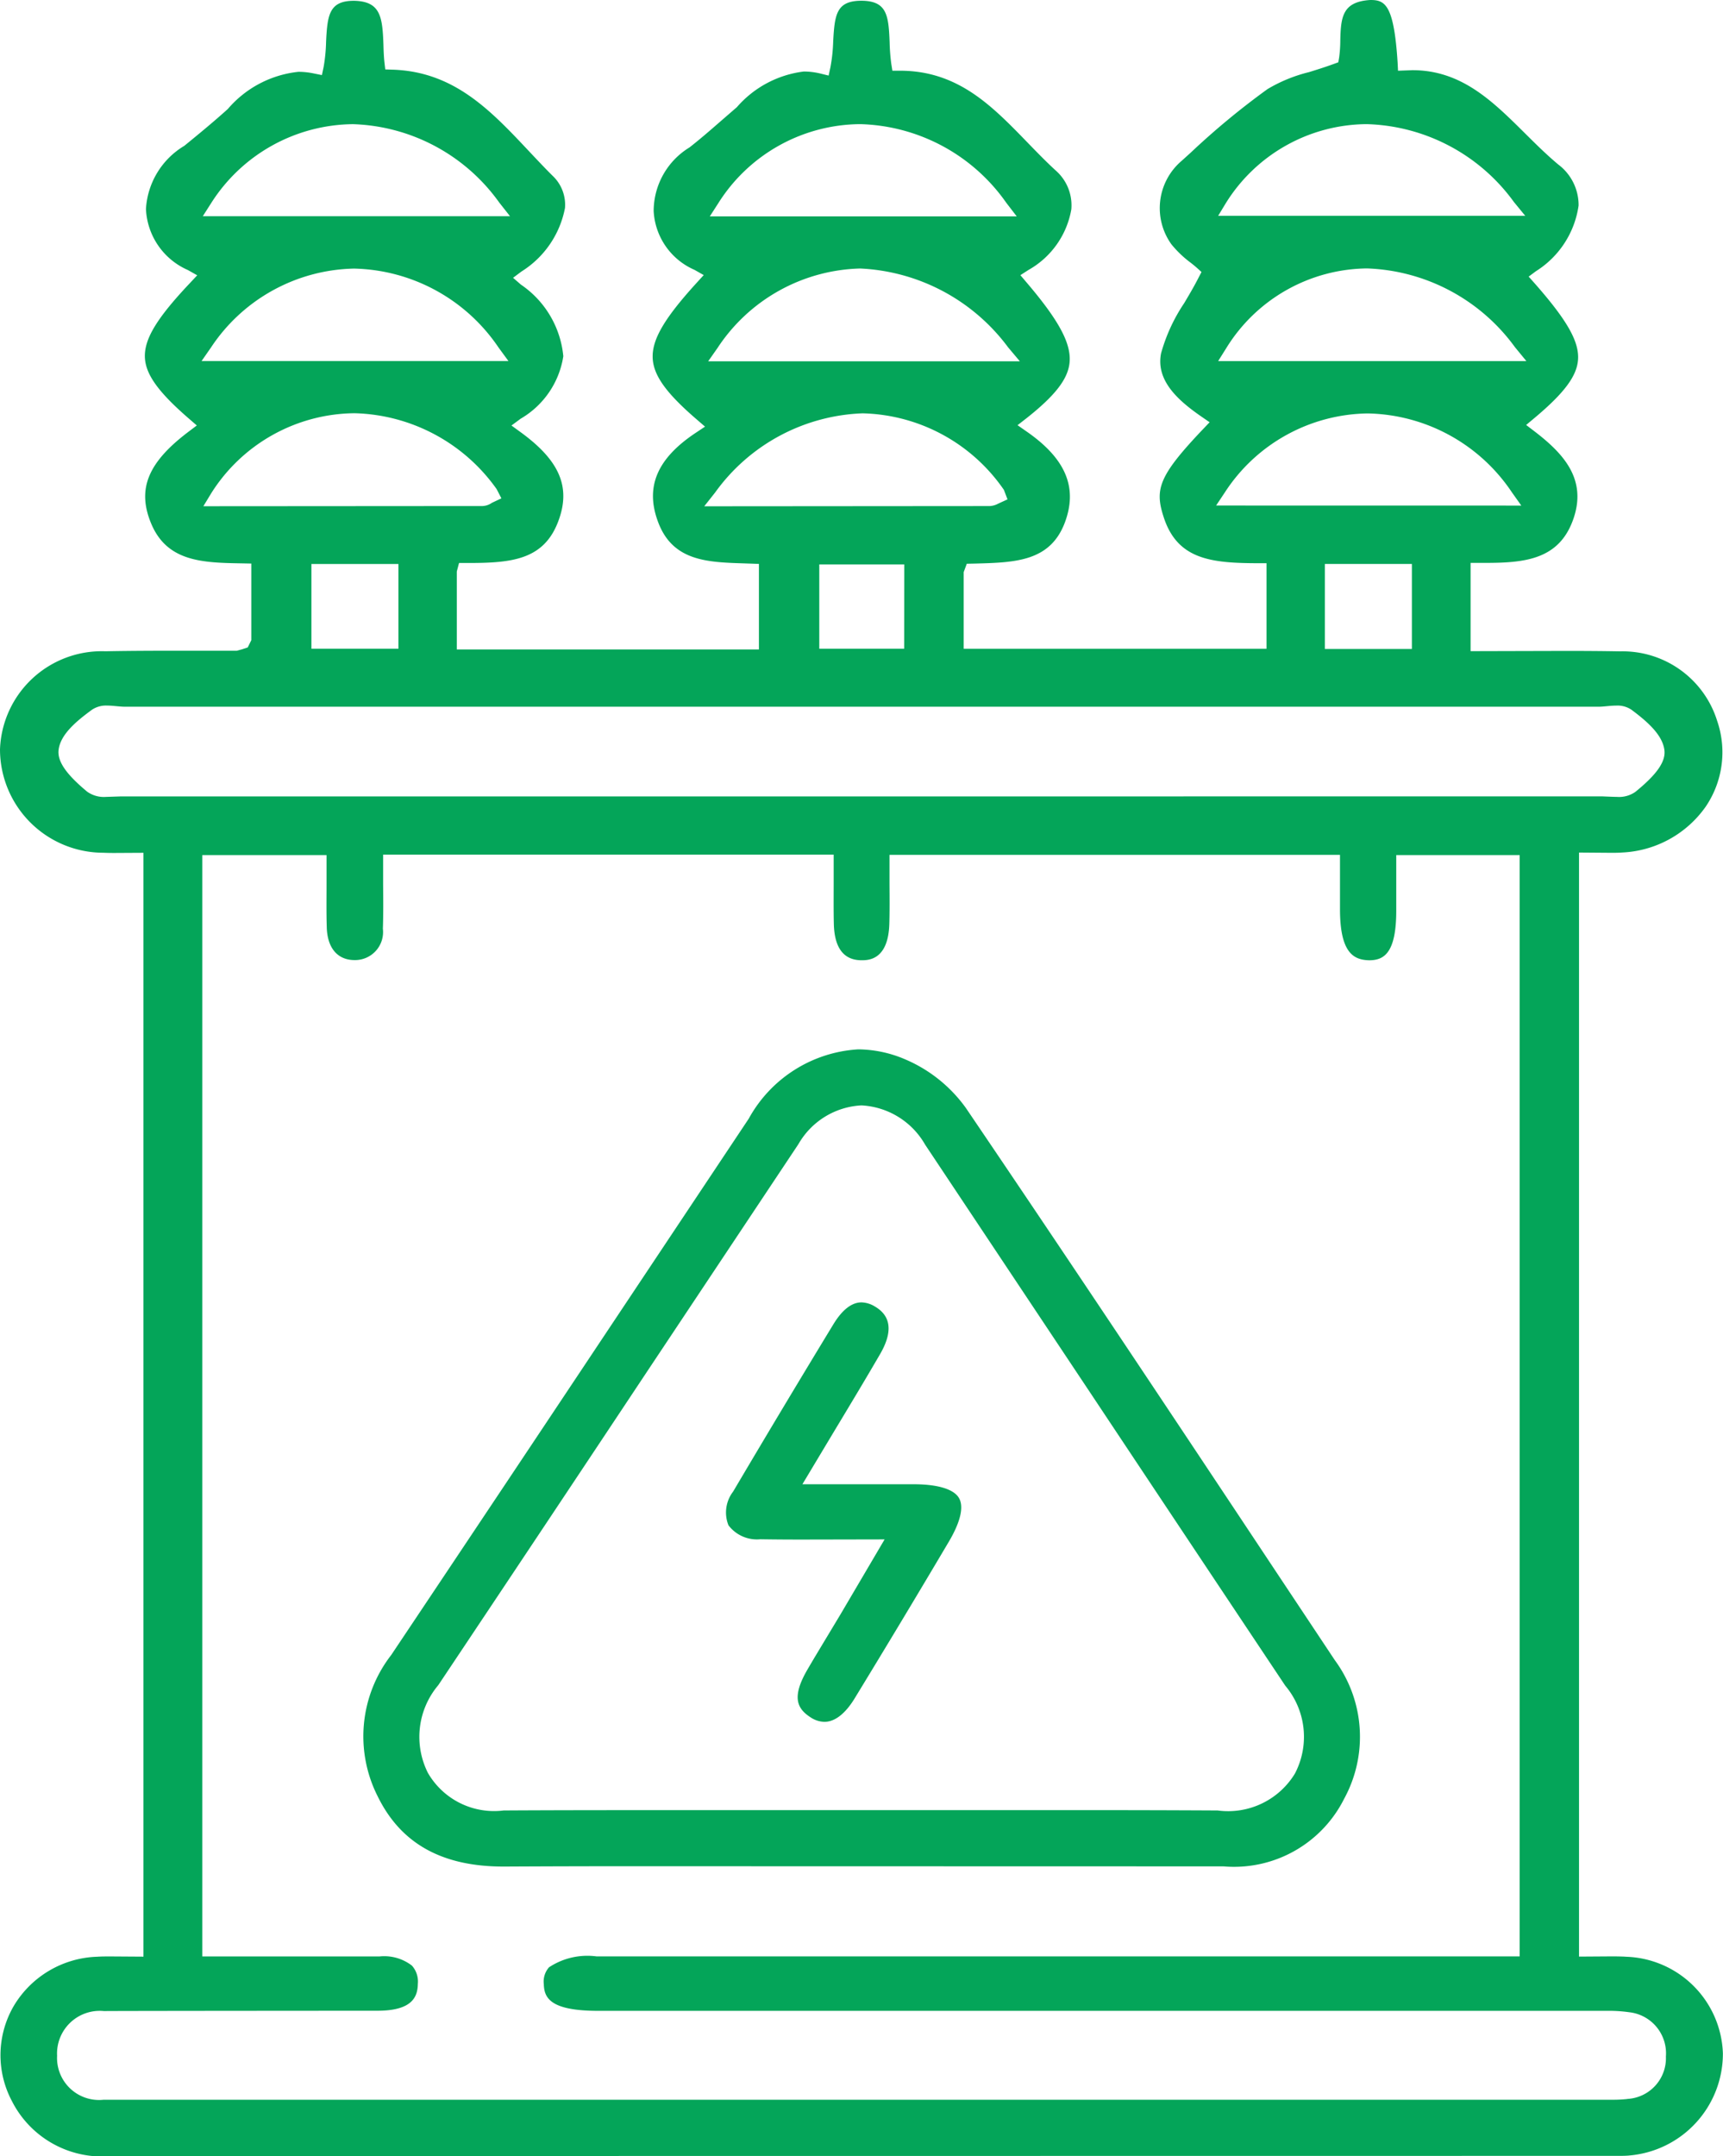 <svg id="Group_2823" data-name="Group 2823" xmlns="http://www.w3.org/2000/svg" xmlns:xlink="http://www.w3.org/1999/xlink" width="63.367" height="79.284" viewBox="0 0 63.367 79.284">
  <defs>
    <clipPath id="clip-path">
      <rect id="Rectangle_2526" data-name="Rectangle 2526" width="63.367" height="79.284" fill="#04a559"/>
    </clipPath>
  </defs>
  <g id="Group_2822" data-name="Group 2822" transform="translate(0 0)" clip-path="url(#clip-path)">
    <path id="Path_39765" data-name="Path 39765" d="M59.783,71.955c-.17-.008-.339-.011-.511-.011l-1.2.008v-40.6l1.167.009c.145,0,.286,0,.426-.011a3.977,3.977,0,0,0,3.068-1.689,3.557,3.557,0,0,0,.42-3.149,3.642,3.642,0,0,0-3.569-2.559c-.666-.012-1.331-.016-2-.016l-3.5.009V20.7l.531,0c1.483,0,2.754-.125,3.263-1.658.483-1.451-.408-2.385-1.443-3.179l-.308-.235.3-.251c1.1-.921,1.563-1.543,1.608-2.145.05-.666-.4-1.455-1.591-2.808l-.224-.252.269-.2a3.416,3.416,0,0,0,1.567-2.414,1.866,1.866,0,0,0-.747-1.508c-.419-.35-.816-.742-1.213-1.136-1.208-1.2-2.35-2.333-4.153-2.333l-.528.02L51.4,2.3C51.266.182,50.942,0,50.408,0h-.016c-1.016.065-1.082.613-1.1,1.5a4.844,4.844,0,0,1-.042.612l-.031.179-.17.062c-.311.114-.616.209-.909.3a5.552,5.552,0,0,0-1.525.624,28.158,28.158,0,0,0-2.828,2.34l-.332.3a2.282,2.282,0,0,0-.372,3.07,3.939,3.939,0,0,0,.713.679c.086.068.16.128.215.177l.177.16-.111.212c-.163.321-.346.629-.525.931a6.364,6.364,0,0,0-.851,1.846c-.2,1.009.637,1.743,1.485,2.329l.3.207-.251.263c-1.634,1.72-1.77,2.207-1.438,3.227.507,1.566,1.759,1.689,3.471,1.694h.311v3.146H35.442V21.038l.114-.307.3-.006c1.49-.04,2.775-.075,3.312-1.525.47-1.275.025-2.33-1.4-3.323l-.346-.241.332-.258c1.048-.828,1.522-1.437,1.581-2.041.07-.7-.388-1.55-1.578-2.947l-.23-.271.3-.193A3.179,3.179,0,0,0,39.4,7.7a1.7,1.7,0,0,0-.582-1.437c-.353-.325-.693-.676-1.034-1.027C36.471,3.882,35.227,2.6,33.093,2.6l-.274,0-.042-.266a7.278,7.278,0,0,1-.059-.777c-.039-1.006-.1-1.53-1.052-1.53-.9.009-.97.493-1.024,1.5a6.1,6.1,0,0,1-.1.939l-.067.313-.31-.076a2.624,2.624,0,0,0-.6-.073A3.88,3.88,0,0,0,27.1,3.941l-.623.54c-.367.321-.736.64-1.119.94A2.746,2.746,0,0,0,24.04,7.767a2.5,2.5,0,0,0,1.5,2.156l.341.193-.263.288c-1.2,1.318-1.653,2.1-1.613,2.785.037.626.5,1.273,1.614,2.232l.31.268-.341.227c-1.445.96-1.879,2.019-1.367,3.328.546,1.393,1.807,1.432,3.141,1.474l.549.019v3.147H16.8V21.015l.082-.311H17.2c1.614,0,2.8-.111,3.333-1.538.469-1.247.054-2.224-1.381-3.269l-.342-.249.341-.252A3.226,3.226,0,0,0,20.717,13.1a3.591,3.591,0,0,0-1.557-2.632l-.291-.252.31-.232a3.535,3.535,0,0,0,1.6-2.338,1.465,1.465,0,0,0-.459-1.185c-.288-.286-.57-.587-.853-.887-1.42-1.511-2.761-2.939-5.029-3.012l-.269-.009-.031-.268c-.022-.2-.03-.419-.036-.64C14.065.625,14,.046,13.016.029c-.909,0-.976.518-1.024,1.513a6.1,6.1,0,0,1-.089.914l-.064.305L11.534,2.7a2.779,2.779,0,0,0-.556-.059,3.957,3.957,0,0,0-2.6,1.368c-.52.469-1.058.912-1.6,1.354a2.9,2.9,0,0,0-1.41,2.324A2.573,2.573,0,0,0,6.907,9.929l.346.195-.272.29c-1.222,1.294-1.684,2.062-1.652,2.74.031.623.5,1.272,1.619,2.241l.29.251-.307.232c-1.491,1.127-1.891,2.1-1.382,3.35.588,1.444,1.915,1.466,3.386,1.49l.307.006v2.819l-.132.266-.212.07-.191.051-1.736,0c-1.032,0-2.064,0-3.1.02A3.745,3.745,0,0,0,0,27.559a3.805,3.805,0,0,0,3.8,3.8c.135.006.271.008.4.008l1.076-.006V71.954L4.06,71.946c-.163,0-.322,0-.481.011a3.711,3.711,0,0,0-3.073,1.81,3.6,3.6,0,0,0-.067,3.5,3.717,3.717,0,0,0,3.667,2.019l55.406-.006c.149,0,.3,0,.444-.017a3.761,3.761,0,0,0,3.407-3.754,3.682,3.682,0,0,0-3.58-3.552M56.136,13.279H44.8L45.1,12.8a6.152,6.152,0,0,1,5.177-2.929,7.025,7.025,0,0,1,5.437,2.894ZM45.086,7.465a6.145,6.145,0,0,1,5.174-2.9,6.919,6.919,0,0,1,5.417,2.863l.417.509H44.8ZM44.725,18.59l.324-.486a6.36,6.36,0,0,1,5.253-2.9A6.523,6.523,0,0,1,55.6,18.1l.349.492Zm7.2,5.275h-3.2V20.738h3.2ZM26.414,7.477a6.216,6.216,0,0,1,5.225-2.912,6.775,6.775,0,0,1,5.369,2.892l.384.5H26.105Zm-.022,5.314a6.473,6.473,0,0,1,5.241-2.917,7.181,7.181,0,0,1,5.443,2.9l.431.512H26.045ZM25.9,18.618l.4-.506A6.985,6.985,0,0,1,31.722,15.2a6.488,6.488,0,0,1,5.2,2.817l.131.347-.346.159a.721.721,0,0,1-.314.087Zm7.353,5.238H30.131v-3.1h3.126ZM7.761,7.477a6.246,6.246,0,0,1,5.221-2.911,6.876,6.876,0,0,1,5.38,2.884l.394.5H7.459Zm0,5.3a6.459,6.459,0,0,1,5.261-2.9,6.58,6.58,0,0,1,5.311,2.9l.366.5H7.413Zm-.282,5.839.288-.475a6.293,6.293,0,0,1,5.272-2.945,6.606,6.606,0,0,1,5.225,2.789l.176.341-.349.165a.651.651,0,0,1-.341.118Zm7.174,5.241h-3.2V20.741h3.2ZM4.416,29.288l-.52.017a1.059,1.059,0,0,1-.688-.19c-.783-.649-1.107-1.125-1.052-1.546.072-.559.635-1.038,1.234-1.474a.925.925,0,0,1,.551-.148c.114,0,.235.012.356.023.1.009.2.019.294.019h54.2c.092,0,.193-.009.293-.019.121-.011.244-.022.356-.022A.911.911,0,0,1,60,26.1c.591.441,1.147.928,1.213,1.493.047.42-.285.892-1.072,1.53a1.049,1.049,0,0,1-.671.182c-.095,0-.537-.019-.537-.019Zm55.434,47.9a4.782,4.782,0,0,1-.559.028l-55.327,0H3.811A1.545,1.545,0,0,1,2.1,75.6,1.569,1.569,0,0,1,3.82,73.955c1.178-.008,10.093-.012,10.093-.012,1.275-.009,1.446-.534,1.454-.99a.882.882,0,0,0-.216-.668,1.668,1.668,0,0,0-1.191-.339l-6.52,0v-40.5h4.569l0,1.048c0,.545-.009,1.083.009,1.624.025.732.384,1.188,1.026,1.188h.008a1.03,1.03,0,0,0,1.029-1.153c.019-.539.014-1.079.009-1.636l0-1.088H30.66l0,1.021c0,.511-.006,1.018.006,1.525.022.887.364,1.337,1.02,1.337.243,0,.982,0,1.021-1.339.014-.489.009-.979.006-1.491l0-1.046H49.281v2c0,1.628.518,1.862,1.069,1.877.518,0,1-.221,1-1.817V31.445h4.539v40.5H21.945a2.56,2.56,0,0,0-1.753.4.788.788,0,0,0-.193.61c.014.481.182.992,2,.992H59.078a5.364,5.364,0,0,1,.839.051,1.52,1.52,0,0,1,1.35,1.627,1.5,1.5,0,0,1-1.416,1.561" transform="translate(0 0)" fill="#04a559"/>
    <path id="Path_39766" data-name="Path 39766" d="M40.22,54.836a4.527,4.527,0,0,0,4.435-2.481,4.756,4.756,0,0,0-.339-5.1l-2.106-3.169C38.47,38.451,34.6,32.63,30.743,26.942a5.3,5.3,0,0,0-2.237-1.787,4.459,4.459,0,0,0-1.718-.364,4.926,4.926,0,0,0-4.028,2.55l-4.934,7.408q-4.1,6.162-8.214,12.314a4.878,4.878,0,0,0-.5,5.193c.851,1.742,2.366,2.587,4.628,2.587h.051q2.636-.014,5.275-.012ZM13.749,52.78A2.81,2.81,0,0,1,10.962,51.4a2.946,2.946,0,0,1,.381-3.228q3.857-5.776,7.7-11.564l5.545-8.332a2.835,2.835,0,0,1,2.318-1.424,2.865,2.865,0,0,1,2.341,1.443l6.131,9.21q3.554,5.347,7.114,10.686a2.915,2.915,0,0,1,.355,3.233,2.875,2.875,0,0,1-2.844,1.356h0q-3.082-.016-6.164-.012H19.863c-2.022,0-4.042,0-6.114.012" transform="translate(4.776 13.798)" fill="#04a559"/>
    <path id="Path_39767" data-name="Path 39767" d="M18.437,39.479c.5.008,1,.011,1.51.011l3.043-.006-1.613,2.741-.515.856c-.24.4-.479.792-.711,1.192-.588,1.012-.381,1.432.114,1.753a.953.953,0,0,0,.511.167c.479,0,.861-.456,1.1-.842q1.758-2.879,3.477-5.784c.428-.724.557-1.278.375-1.6s-.758-.507-1.644-.511H19.967l1.133-1.89c.61-1.012,1.174-1.949,1.722-2.892.473-.813.412-1.4-.182-1.75a.99.99,0,0,0-.5-.156c-.36,0-.71.272-1.037.811q-1.861,3.061-3.684,6.147a1.262,1.262,0,0,0-.171,1.239,1.313,1.313,0,0,0,1.192.512" transform="translate(9.543 17.126)" fill="#04a559"/>
  </g>
</svg>
